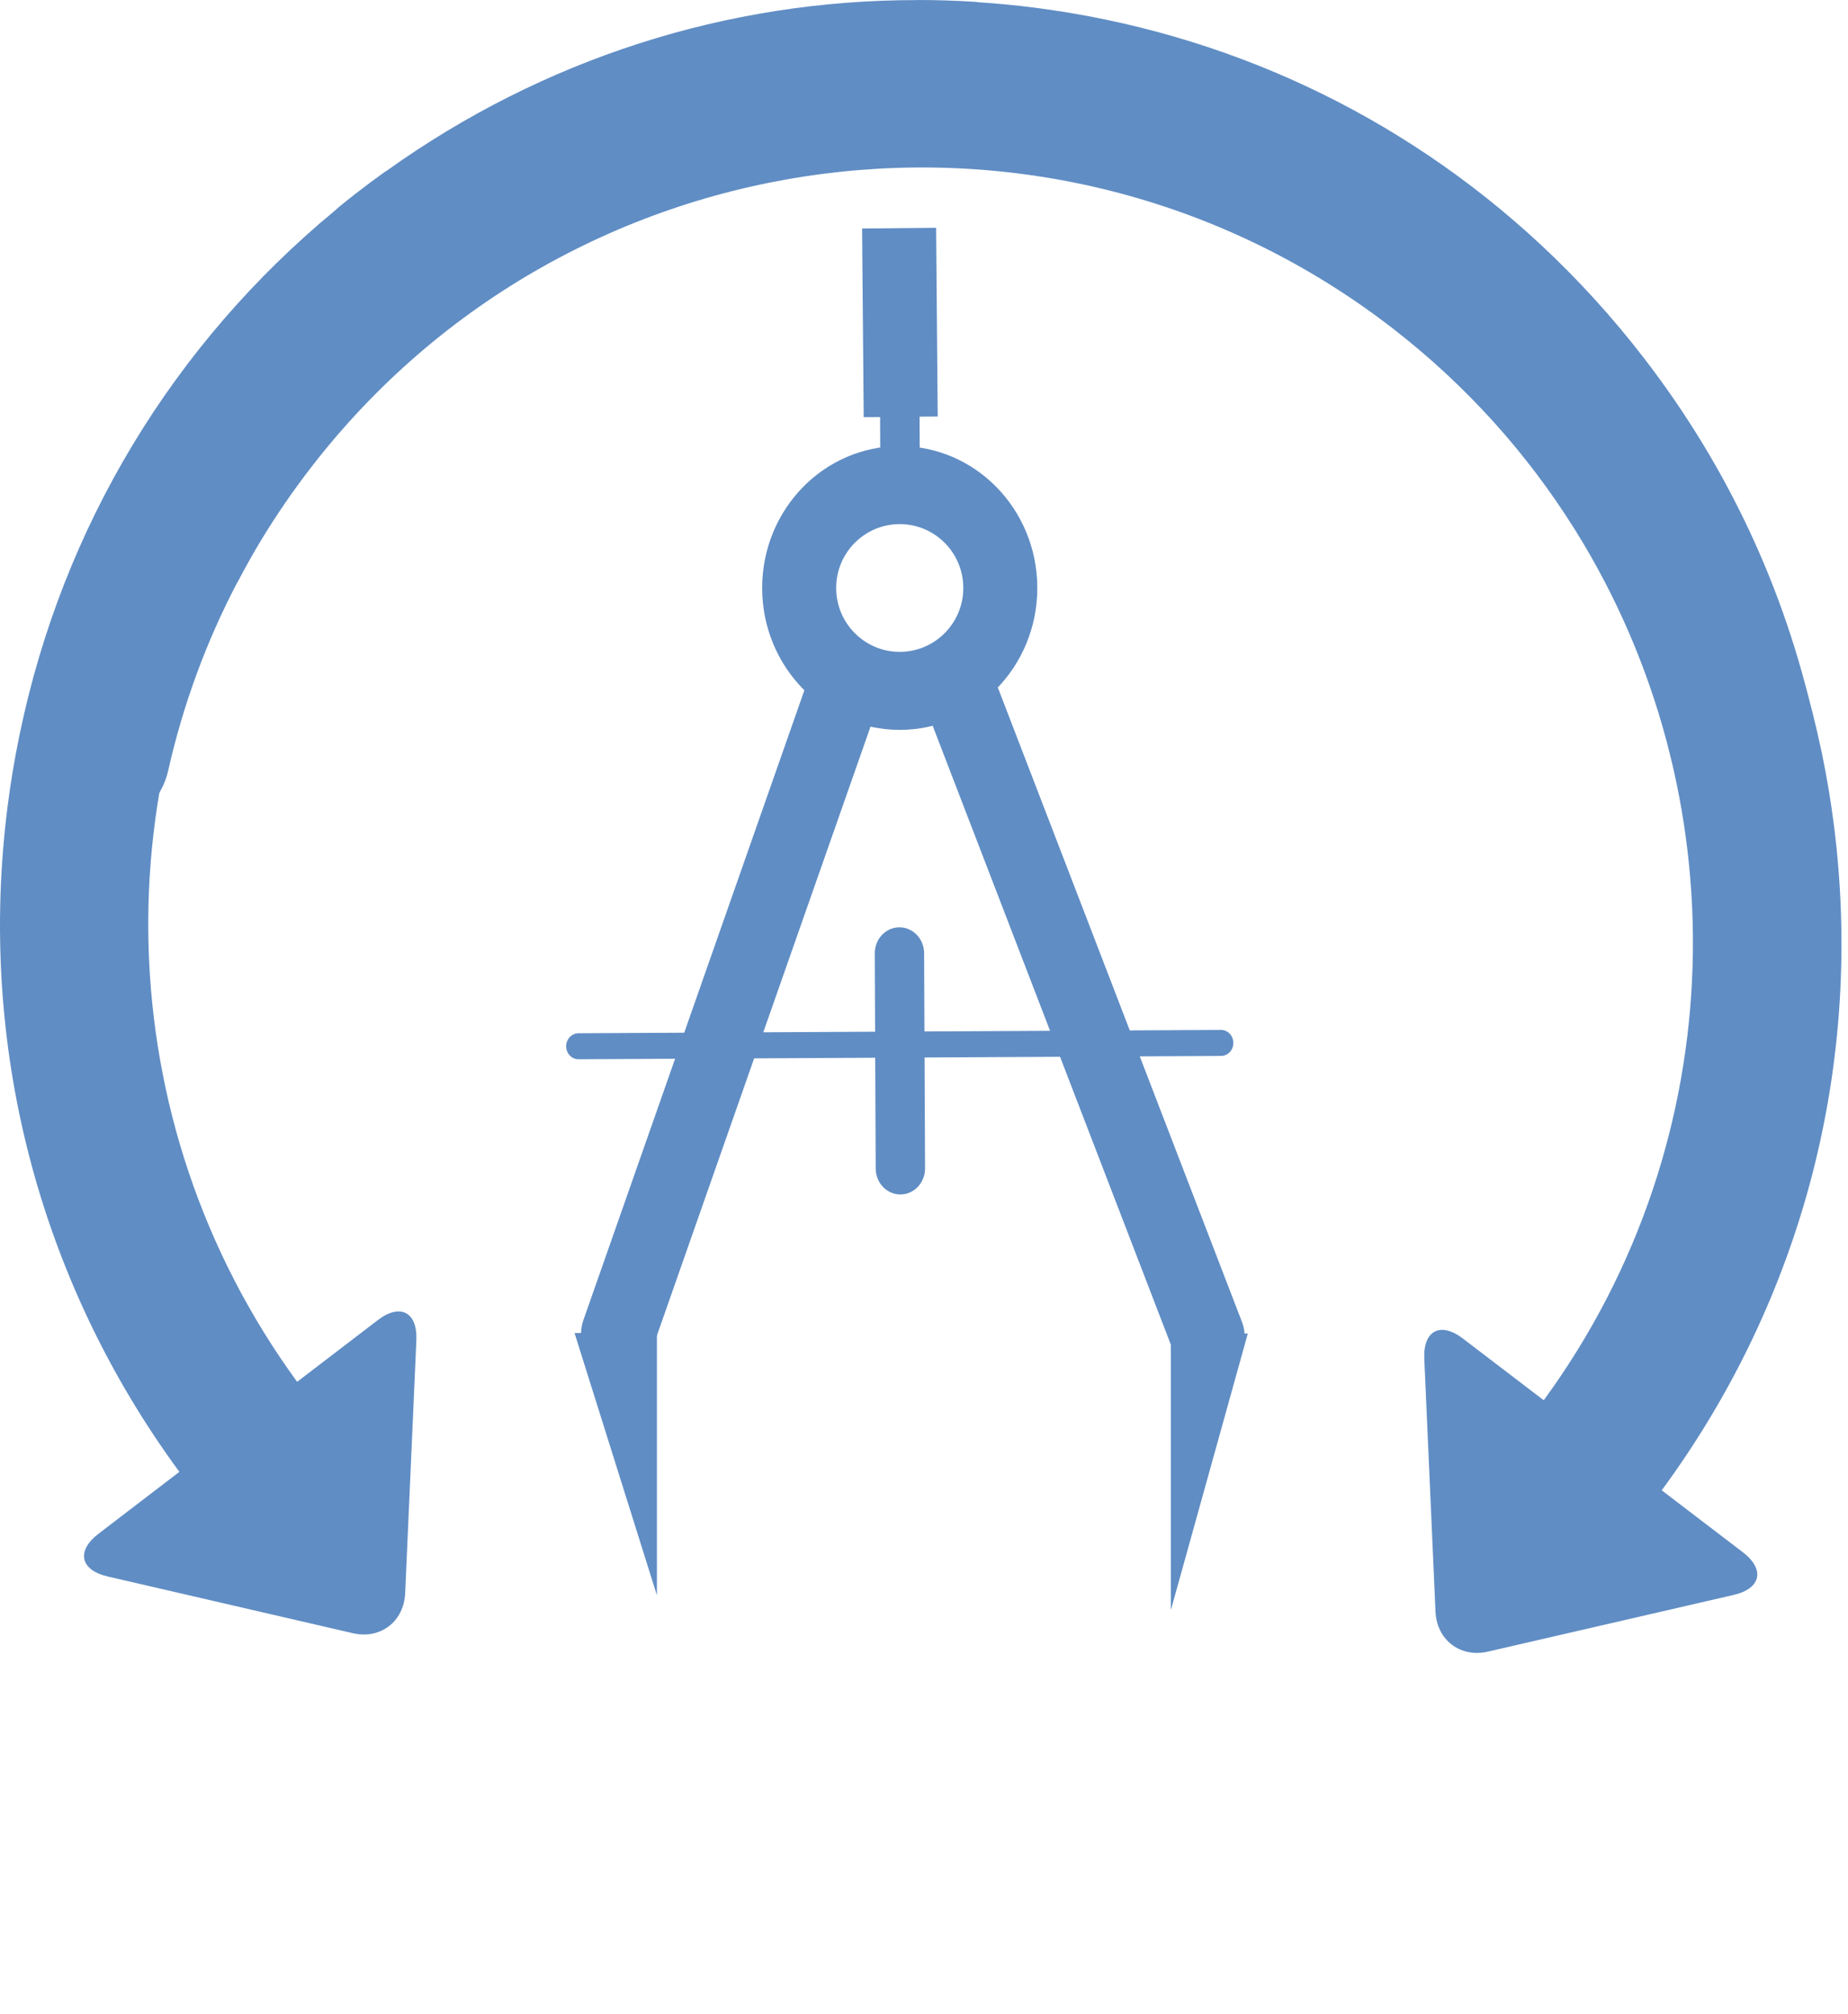 <?xml version="1.0" encoding="UTF-8" standalone="no"?>
<svg
   xmlns:dc="http://purl.org/dc/elements/1.1/"
   xmlns:cc="http://creativecommons.org/ns#"
   xmlns:rdf="http://www.w3.org/1999/02/22-rdf-syntax-ns#"
   xmlns:svg="http://www.w3.org/2000/svg"
   xmlns="http://www.w3.org/2000/svg"
   xmlns:sodipodi="http://sodipodi.sourceforge.net/DTD/sodipodi-0.dtd"
   xmlns:inkscape="http://www.inkscape.org/namespaces/inkscape"
   inkscape:export-ydpi="175.41"
   inkscape:export-xdpi="175.41"
   inkscape:export-filename="C:\Users\micha\Dropbox\@eOceanic\+ The Site Application\+ App Development V1.0\My Logs\My eOceanic\Distance my eOceanic.png"
   width="70.296mm"
   height="76.592mm"
   viewBox="0 0 249.079 271.39"
   id="svg7843"
   version="1.1"
   inkscape:version="1.0 (4035a4fb49, 2020-05-01)"
   sodipodi:docname="Distance my eOceanic.svg">
  <sodipodi:namedview
     pagecolor="#ffffff"
     bordercolor="#666666"
     borderopacity="1"
     objecttolerance="10"
     gridtolerance="10"
     guidetolerance="10"
     inkscape:pageopacity="0"
     inkscape:pageshadow="2"
     inkscape:window-width="1920"
     inkscape:window-height="1017"
     id="namedview18"
     showgrid="false"
     fit-margin-top="0"
     fit-margin-left="0"
     fit-margin-right="0"
     fit-margin-bottom="0"
     inkscape:zoom="3.1975658"
     inkscape:cx="133.28488"
     inkscape:cy="126.70645"
     inkscape:window-x="-8"
     inkscape:window-y="-8"
     inkscape:window-maximized="1"
     inkscape:current-layer="svg7843"
     inkscape:document-rotation="0" />
  <defs
     id="defs7845" />
  <g
     id="g974">
    <g
       id="g8463"
       transform="matrix(6.651,0,0,7.009,-1028.676,-4556.595)">
      <path
         d="m 171.807,663.264 -4.617,12.485"
         style="fill:#6699cc;fill-opacity:1;stroke:#608dc4;stroke-width:1.5;stroke-linecap:round;stroke-linejoin:bevel;stroke-miterlimit:10;stroke-dasharray:none;stroke-opacity:1"
         id="path4198"
         inkscape:connector-curvature="0" />
      <path
         d="m 174.052,663.264 5.086,12.539"
         style="fill:#6699cc;fill-opacity:1;stroke:#608dc4;stroke-width:1.5;stroke-linecap:round;stroke-linejoin:round;stroke-miterlimit:10;stroke-dasharray:none;stroke-opacity:1"
         id="path4200"
         inkscape:connector-curvature="0" />
      <path
         d="m 170.86,661.411 c 0,-1.093 0.912,-1.978 2.038,-1.978 1.125,0 2.038,0.885 2.038,1.978 0,1.092 -0.912,1.978 -2.038,1.978 -1.126,0 -2.038,-0.886 -2.038,-1.978 z"
         style="fill:none;stroke:#608dc4;stroke-width:1.5;stroke-linecap:butt;stroke-linejoin:miter;stroke-miterlimit:8;stroke-dasharray:none;stroke-opacity:1"
         id="path4202"
         inkscape:connector-curvature="0" />
      <path
         d="m 167.727,675.985 v 0 h -1.073 l 1.073,3.241 z"
         style="fill:#7099c9;fill-opacity:1;fill-rule:evenodd;stroke:none"
         id="path4204"
         inkscape:connector-curvature="0" />
      <path
         d="m 167.727,675.985 v 0 h -1.073 l 1.073,3.241 z"
         style="fill:#608dc4;fill-opacity:1;stroke:#608dc4;stroke-width:0.5;stroke-linecap:butt;stroke-linejoin:miter;stroke-miterlimit:8;stroke-dasharray:none;stroke-opacity:1"
         id="path4206"
         inkscape:connector-curvature="0" />
      <path
         d="m 178.642,675.995 v 0 h 0.976 l -0.976,3.328 z"
         style="fill:#7099c9;fill-opacity:1;fill-rule:evenodd;stroke:none"
         id="path4208"
         inkscape:connector-curvature="0" />
      <path
         d="m 178.642,675.995 v 0 h 0.976 l -0.976,3.328 z"
         style="fill:#608dc4;fill-opacity:1;stroke:#608dc4;stroke-width:0.5;stroke-linecap:butt;stroke-linejoin:miter;stroke-miterlimit:8;stroke-dasharray:none;stroke-opacity:1"
         id="path4210"
         inkscape:connector-curvature="0" />
      <path
         d="m 179.409,670.158 -13.021,0.064"
         style="fill:none;stroke:#608dc4;stroke-width:0.5;stroke-linecap:round;stroke-linejoin:bevel;stroke-miterlimit:8;stroke-dasharray:none;stroke-opacity:1"
         id="path4212"
         inkscape:connector-curvature="0" />
      <path
         d="m 172.892,668.435 0.019,4.136"
         style="fill:none;stroke:#608dc4;stroke-width:1;stroke-linecap:round;stroke-linejoin:bevel;stroke-miterlimit:8;stroke-dasharray:none;stroke-opacity:1"
         id="path4214"
         inkscape:connector-curvature="0" />
      <path
         d="m 172.887,655.292 0.019,4.136"
         style="fill:none;stroke:#608dc4;stroke-width:0.8;stroke-linecap:round;stroke-linejoin:bevel;stroke-miterlimit:8;stroke-dasharray:none;stroke-opacity:1"
         id="path4216"
         inkscape:connector-curvature="0" />
      <path
         d="m 172.892,655.243 0.019,2.128"
         style="fill:#6699cc;fill-opacity:1;stroke:#608dc4;stroke-width:1.5;stroke-linecap:square;stroke-linejoin:bevel;stroke-miterlimit:8;stroke-dasharray:none;stroke-opacity:1"
         id="path4218"
         inkscape:connector-curvature="0" />
    </g>
    <g
       id="text825"
       style="font-style:normal;font-weight:normal;font-size:133.763px;line-height:125%;font-family:sans-serif;letter-spacing:0px;word-spacing:0px;fill:#608dc4;fill-opacity:1;stroke:none;stroke-width:3.344px;stroke-linecap:butt;stroke-linejoin:miter;stroke-opacity:1"
       aria-label="D" />
    <path
       style="fill:#608dc4;fill-opacity:1;stroke-width:0.534"
       inkscape:connector-curvature="0"
       id="path14"
       d="m 22.662,103.865 c 1.998,-8.867 5.105,-17.319 9.266,-25.279 0.054,-0.094 0.115,-0.177 0.166,-0.276 0.984,-1.876 2.032,-3.745 3.121,-5.554 0.008,-0.006 0.012,-0.019 0.018,-0.029 2.019,-3.318 4.232,-6.545 6.639,-9.669 C 76.984,17.51 142.473,9.125 187.857,44.365 c 9.865,7.663 17.974,16.764 24.275,26.787 0.077,0.124 0.154,0.248 0.234,0.369 21.986,35.309 21.494,81.889 -4.295,117.172 l -10.897,-8.317 c -3.033,-2.312 -5.374,-1.079 -5.203,2.738 l 1.511,34.067 c 0.171,3.822 3.35,6.246 7.059,5.387 l 33.119,-7.64 c 3.713,-0.855 4.268,-3.447 1.236,-5.762 l -10.923,-8.337 c 19.045,-25.887 27.282,-57.594 23.211,-89.615 -0.409,-3.225 -0.944,-6.411 -1.591,-9.558 -0.003,-0.026 -0.005,-0.043 -0.009,-0.063 -0.024,-0.121 -0.057,-0.245 -0.085,-0.364 -5.787,-27.715 -20.643,-52.337 -42.6,-70.417 -0.163,-0.151 -0.323,-0.307 -0.502,-0.451 -0.736,-0.601 -1.49,-1.199 -2.244,-1.786 -1.236,-0.959 -2.505,-1.906 -3.775,-2.815 -0.153,-0.114 -0.31,-0.202 -0.465,-0.302 -21.106,-15.054 -45.931,-22.974 -71.565,-22.961 -0.084,-0.001 -0.169,-0.01 -0.255,-0.011 -2.504,3.952e-4 -5.046,0.085 -7.553,0.243 -0.162,0.007 -0.315,0.036 -0.478,0.056 -2.521,0.166 -5.05,0.403 -7.583,0.729 C 82.637,6.822 59.019,17.925 40.251,35.309 c -0.044,0.04 -0.092,0.082 -0.137,0.123 -0.019,0.015 -0.027,0.03 -0.043,0.043 C 35.049,40.146 30.369,45.263 26.096,50.806 14.909,65.313 7.212,81.681 3.209,99.451 c -1.216,5.392 2.157,10.746 7.527,11.965 5.374,1.218 10.713,-2.164 11.926,-7.554 z" />
    <g
       transform="matrix(3.567,0,0,3.567,0.119,2.487)"
       id="g880">
      <path
         d="m 63.061,27.724 c -0.559,-2.486 -1.428,-4.855 -2.592,-7.087 -0.015,-0.026 -0.032,-0.05 -0.046,-0.077 -0.275,-0.526 -0.569,-1.05 -0.873,-1.557 -0.002,-0.002 -0.003,-0.005 -0.005,-0.008 C 58.98,18.064 58.361,17.159 57.688,16.284 47.865,3.515 29.544,1.164 16.848,11.043 c -2.76,2.148 -5.028,4.7 -6.791,7.51 -0.022,0.035 -0.043,0.069 -0.065,0.104 -6.151,9.899 -6.013,22.957 1.202,32.849 l 3.049,-2.332 c 0.849,-0.648 1.503,-0.303 1.456,0.768 l -0.423,9.551 c -0.048,1.071 -0.937,1.751 -1.975,1.51 L 4.034,58.86 C 2.996,58.62 2.84,57.894 3.689,57.245 L 6.744,54.908 C 1.417,47.65 -0.888,38.761 0.251,29.784 c 0.114,-0.904 0.264,-1.797 0.445,-2.68 8.5436e-4,-0.007 9.9577e-4,-0.012 0.002,-0.018 0.007,-0.034 0.016,-0.069 0.024,-0.102 C 2.341,19.215 6.497,12.313 12.639,7.244 c 0.046,-0.042 0.09,-0.086 0.14,-0.126 0.206,-0.169 0.417,-0.336 0.628,-0.501 0.346,-0.269 0.701,-0.534 1.056,-0.789 0.043,-0.032 0.087,-0.057 0.13,-0.085 5.905,-4.22 12.85,-6.441 20.021,-6.437 0.024,-3.2e-4 0.047,-0.003 0.071,-0.003 0.7,1.11e-4 1.412,0.024 2.113,0.068 0.045,0.002 0.088,0.01 0.134,0.016 0.705,0.047 1.413,0.113 2.121,0.204 7.23,0.927 13.837,4.04 19.087,8.913 0.012,0.011 0.026,0.023 0.038,0.034 0.005,0.004 0.007,0.009 0.012,0.012 1.405,1.31 2.714,2.744 3.909,4.298 3.13,4.067 5.283,8.656 6.403,13.637 0.34,1.512 -0.604,3.013 -2.106,3.354 -1.503,0.342 -2.997,-0.607 -3.336,-2.118 z"
         id="path14-4"
         inkscape:connector-curvature="0"
         style="fill:#608dc4;fill-opacity:1;stroke-width:0.15" />
    </g>
  </g>
</svg>
